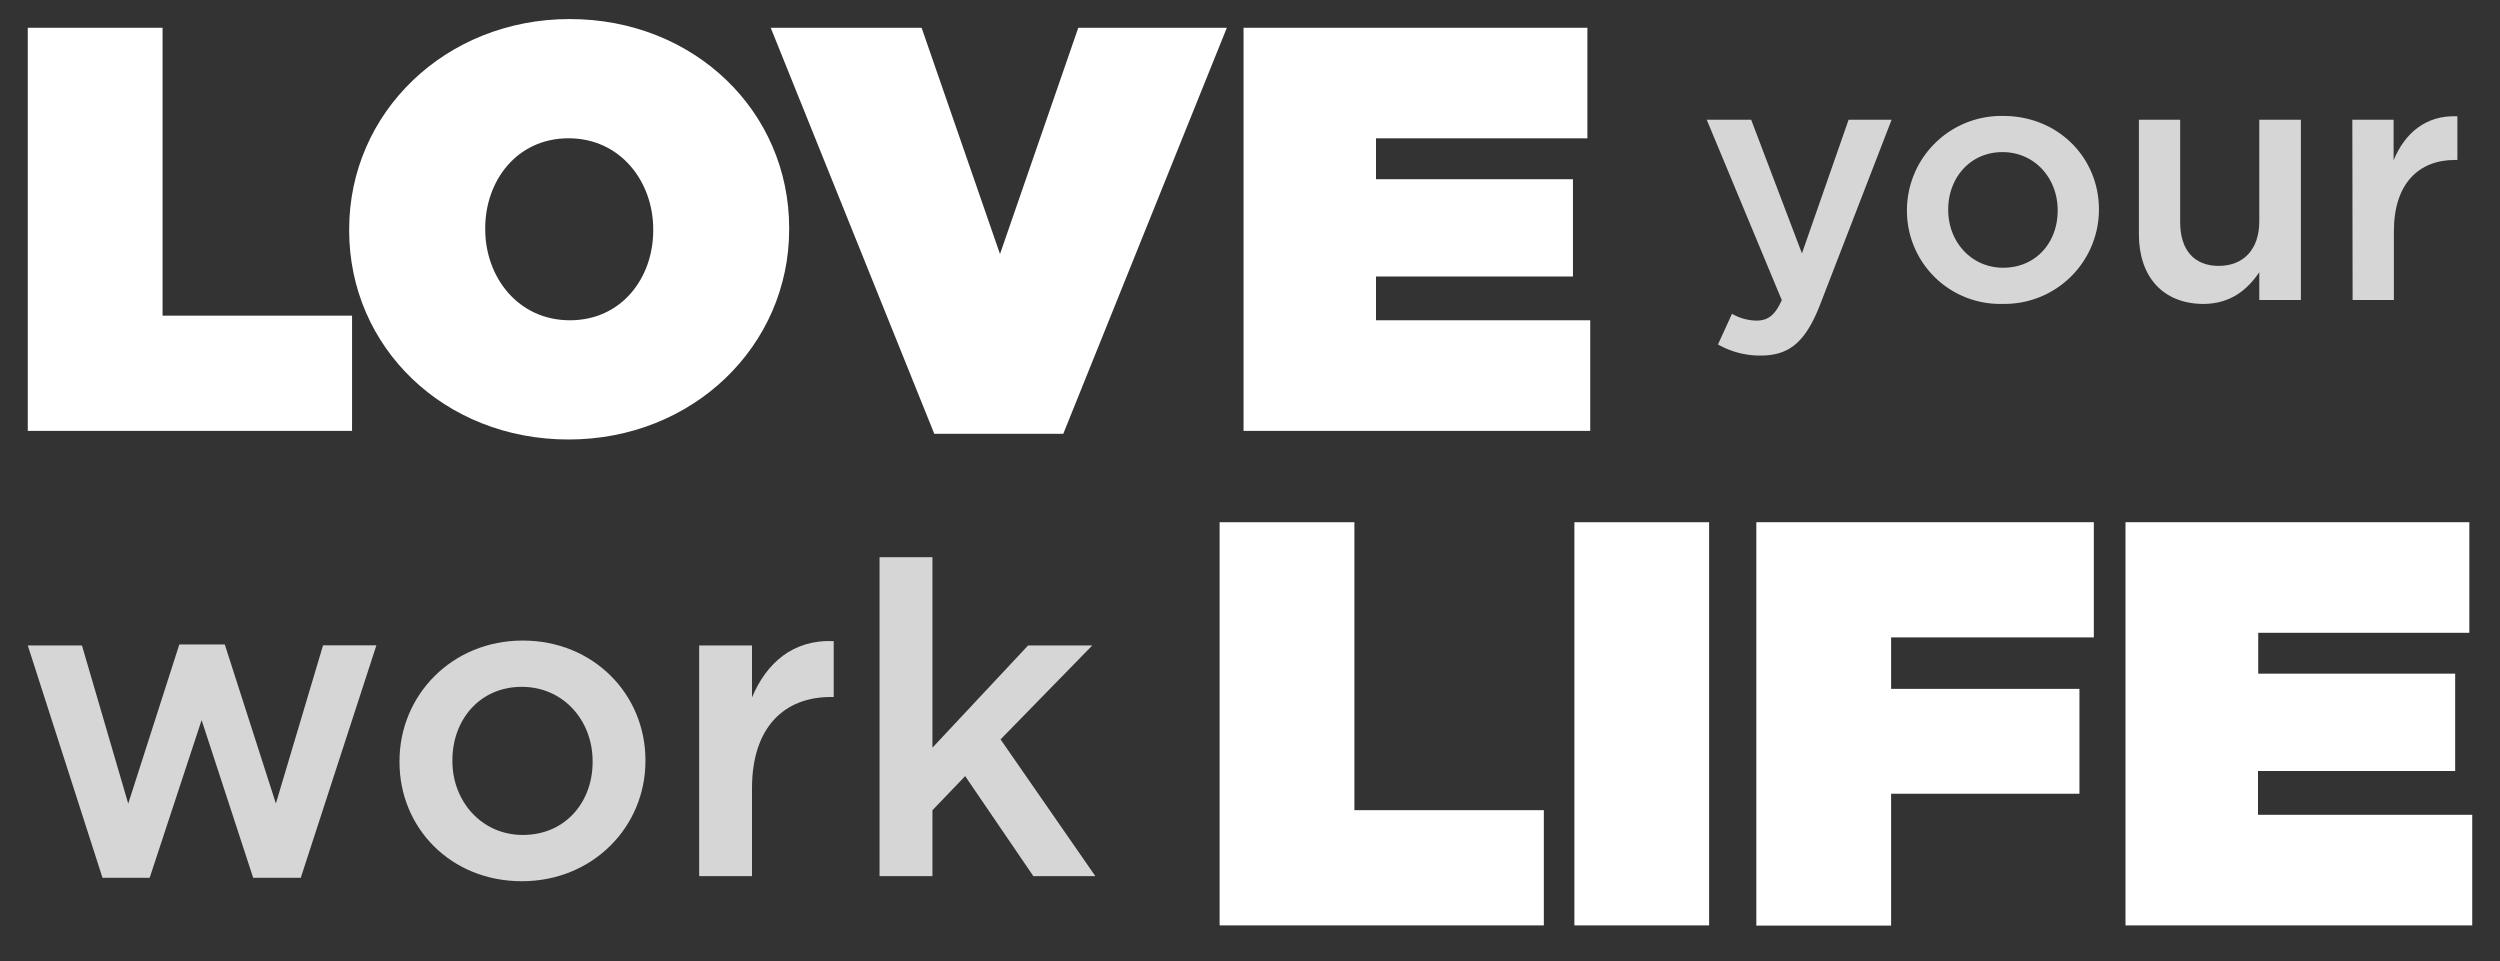 <?xml version="1.0" encoding="UTF-8"?>
<svg xmlns="http://www.w3.org/2000/svg" id="Layer_1" data-name="Layer 1" viewBox="0 0 450 173">
  <rect x="0" y="0" width="450" height="173" fill="#333333" stroke="none"/>
  <defs>
    <style>.cls-1{fill:#fff;}.cls-2{fill:#d6d6d6;}</style>
  </defs>
  <path class="cls-1" d="M5,5H29.26V56.82H63.37V77.56H5Z"></path>
  <path class="cls-1" d="M62.85,41.48v-.21c0-21,17.31-37.84,39.7-37.84s39.5,16.59,39.5,37.64v.2c0,21-17.31,37.84-39.71,37.84S62.85,62.52,62.85,41.48Zm54.73,0v-.21c0-8.6-5.91-16.38-15.24-16.38s-15,7.68-15,16.18v.2c0,8.61,5.91,16.38,15.24,16.38S117.58,50,117.58,41.48Z"></path>
  <path class="cls-1" d="M138.73,5h27.16L180,45.73,194.09,5h26.74L191.39,78.08H168.17Z"></path>
  <path class="cls-1" d="M223.84,5h61.89v19.9H247.68v7.36h35.45V49.77H247.68v7.88h38.56V77.56h-62.4Z"></path>
  <path class="cls-1" d="M219.53,94h24.26v51.83h34.1v20.74H219.53Z"></path>
  <path class="cls-1" d="M283.39,94h24.25v72.57H283.39Z"></path>
  <path class="cls-1" d="M316.14,94h60.75v20.73H340.4V124h33.9v18.87H340.4v23.74H316.14Z"></path>
  <path class="cls-1" d="M382.59,94h61.89v19.9h-38v7.36h35.45v17.52H406.44v7.88H445v19.91H382.59Z"></path>
  <path class="cls-2" d="M332.75,21.55h7.74L327.6,54.88C325,61.51,322.13,64,316.91,64a15.27,15.27,0,0,1-7.67-2l2.52-5.52a9.1,9.1,0,0,0,4.36,1.23c2.08,0,3.37-.92,4.6-3.69L307.21,21.55h8l9.14,24.06Z"></path>
  <path class="cls-2" d="M343.25,37.94v-.12a17,17,0,0,1,17.31-16.95c9.95,0,17.25,7.55,17.25,16.82v.13A17,17,0,0,1,360.44,54.7,16.76,16.76,0,0,1,343.25,37.94Zm27.13,0v-.12c0-5.71-4.11-10.44-9.94-10.44s-9.76,4.67-9.76,10.31v.13c0,5.64,4.11,10.37,9.88,10.37C366.58,48.19,370.38,43.53,370.38,37.94Z"></path>
  <path class="cls-2" d="M385,42.17V21.55h7.43V40c0,5,2.52,7.86,6.94,7.86s7.3-2.94,7.3-8V21.55h7.49V54h-7.49v-5c-2.09,3.07-5.09,5.71-10.13,5.71C389.23,54.64,385,49.73,385,42.17Z"></path>
  <path class="cls-2" d="M423.42,21.55h7.43v7.3c2-4.85,5.77-8.16,11.48-7.92v7.86h-.43c-6.51,0-11,4.24-11,12.83V54h-7.43Z"></path>
  <path class="cls-2" d="M5,116.18h9.75l8.33,28.47L32.28,116h8.18l9.2,28.63,8.49-28.47h9.6L54.14,158H45.57l-9.28-28.38L26.94,158H18.45Z"></path>
  <path class="cls-2" d="M71.91,137.18V137c0-11.87,9.44-21.7,22.18-21.7s22.09,9.67,22.09,21.54V137c0,11.79-9.44,21.62-22.25,21.62S71.91,149,71.91,137.18Zm34.76,0V137c0-7.31-5.27-13.37-12.74-13.37-7.63,0-12.5,6-12.5,13.21V137c0,7.23,5.26,13.29,12.66,13.29C101.79,150.31,106.67,144.33,106.67,137.18Z"></path>
  <path class="cls-2" d="M125.85,116.18h9.51v9.36c2.6-6.21,7.39-10.46,14.71-10.14v10.06h-.55c-8.34,0-14.16,5.43-14.16,16.43V157.7h-9.51Z"></path>
  <path class="cls-2" d="M158.32,100.3h9.52v34.28l17.22-18.4h11.55L180.1,133.09l17.06,24.61H186l-12.27-18-5.89,6.14V157.7h-9.52Z"></path>
</svg>
